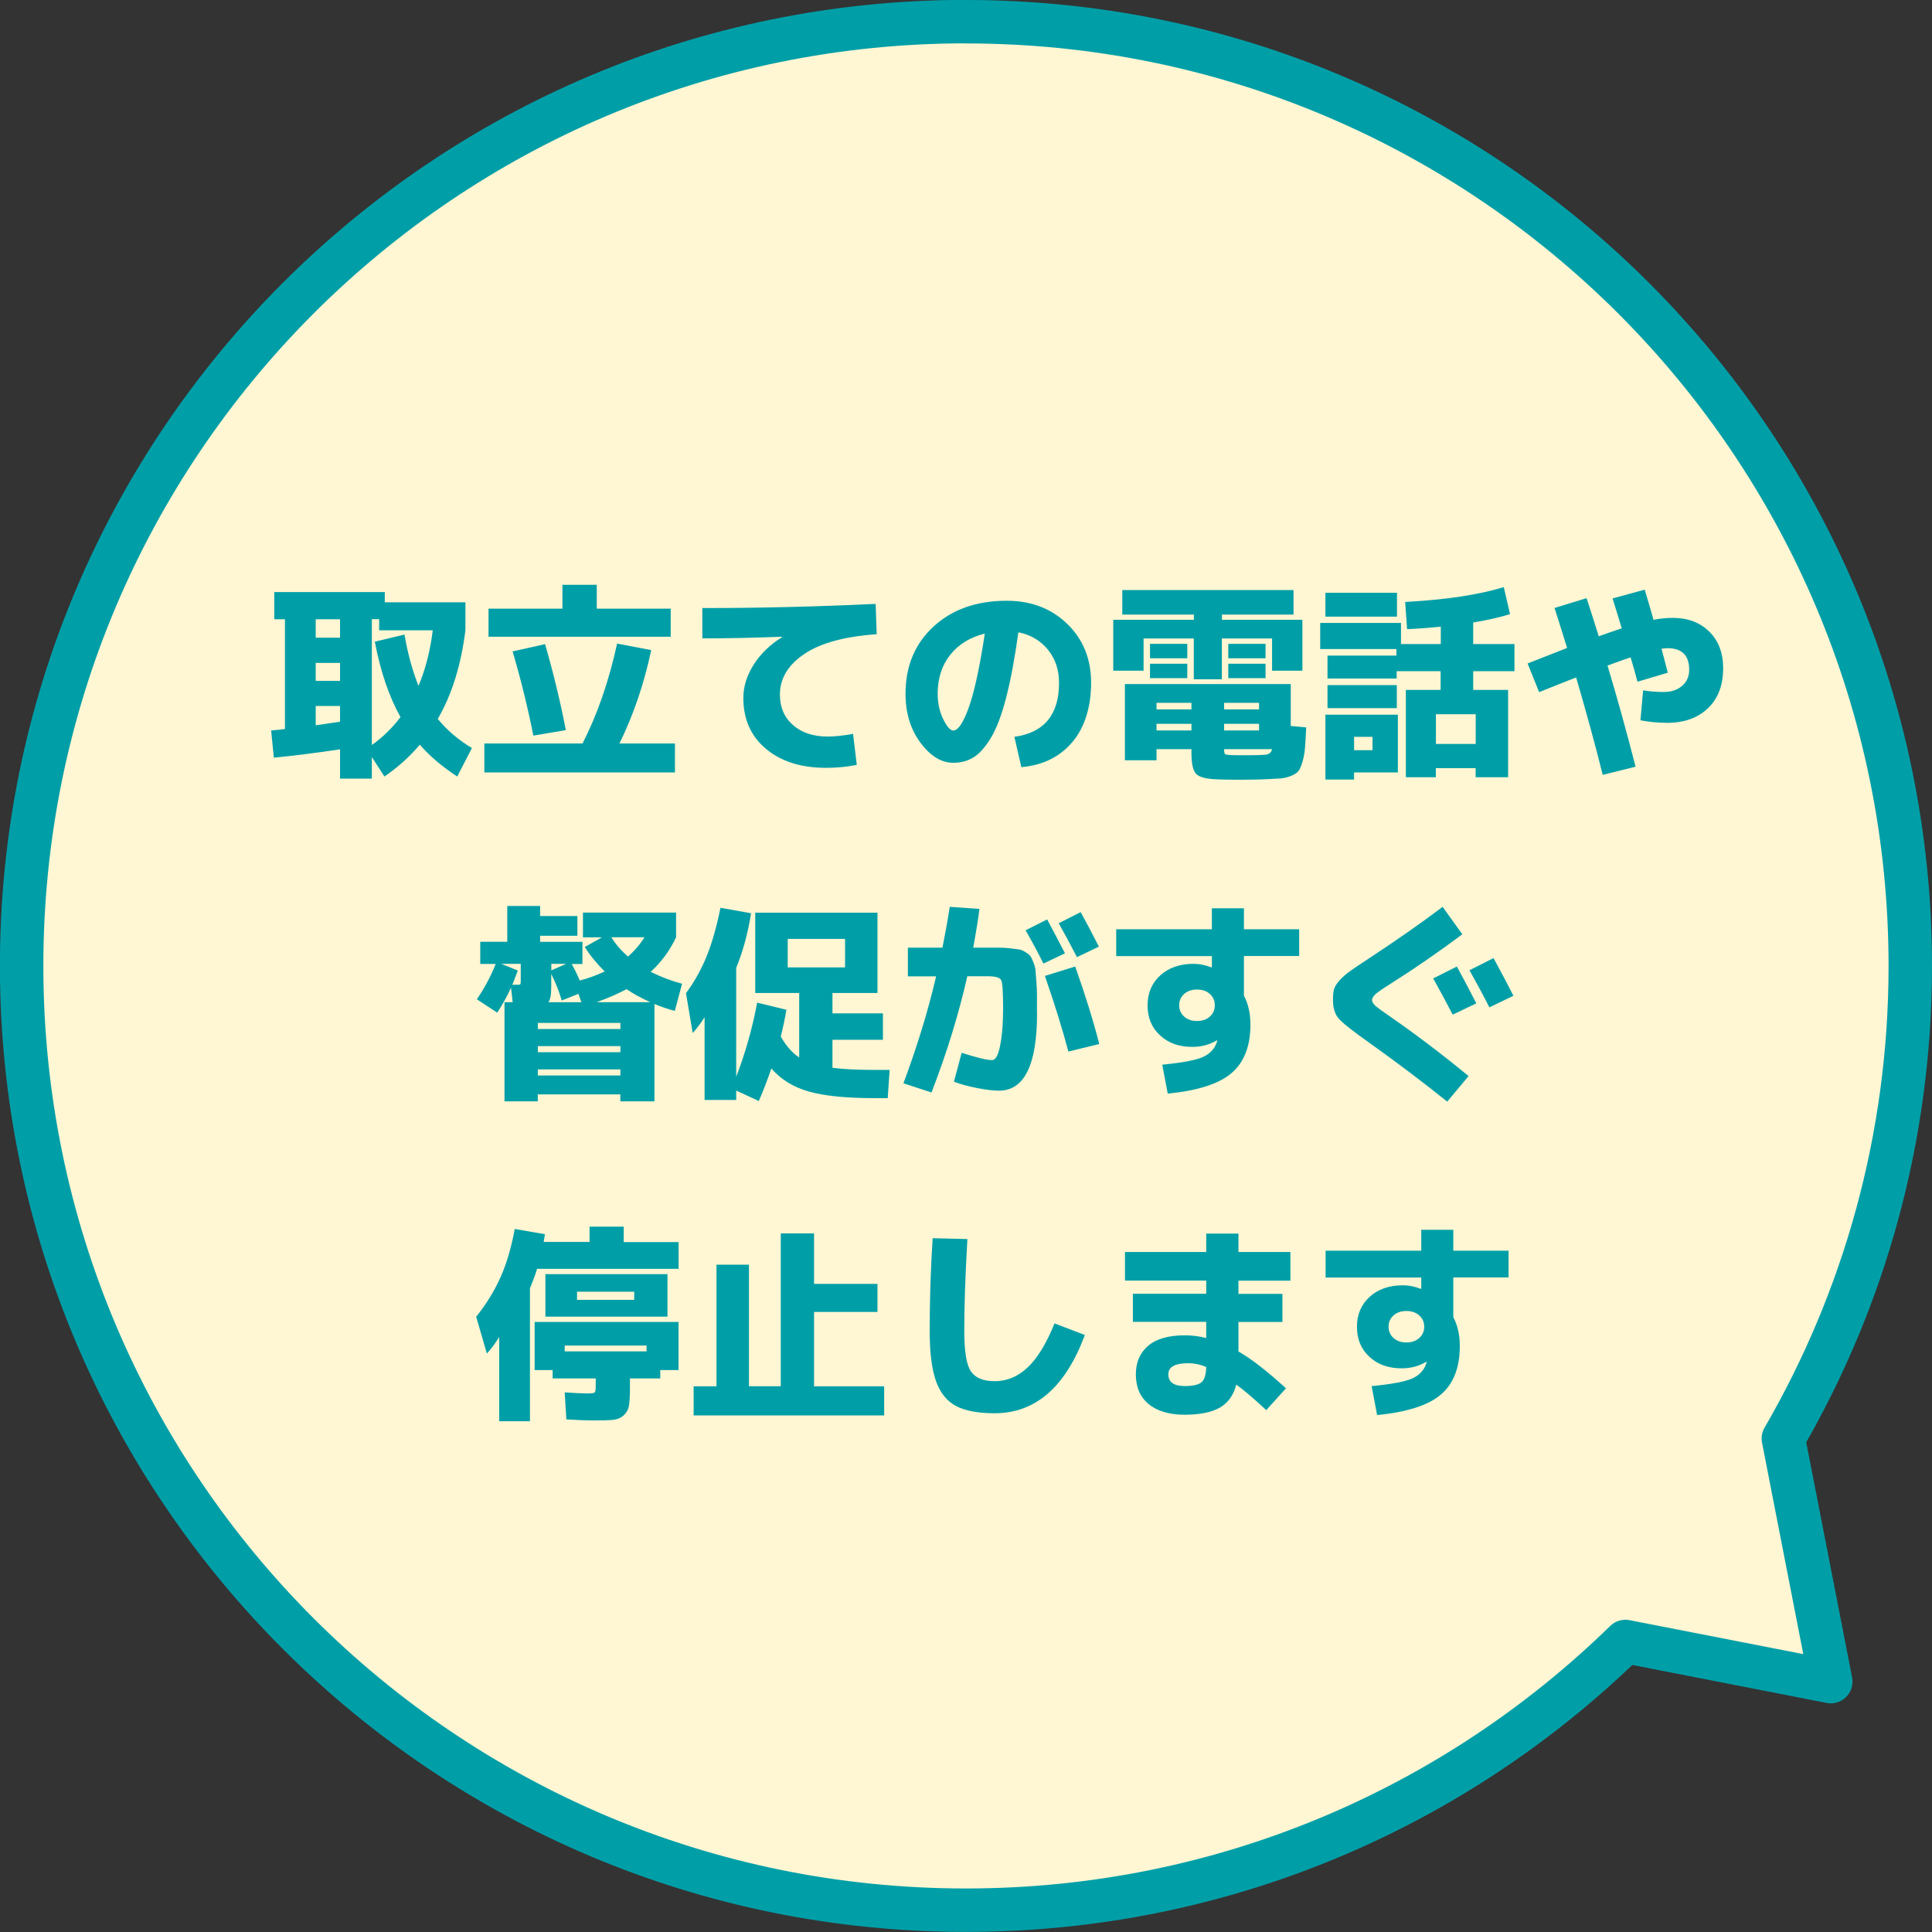 <?xml version="1.0" encoding="UTF-8"?>
<svg id="_レイヤー_2" data-name="レイヤー 2" xmlns="http://www.w3.org/2000/svg" viewBox="0 0 222.38 222.38">
  <rect x="0" y="0" width="222.38" height="222.38" fill="#333333" stroke="none"/>
  <defs>
    <style>
      .cls-1 {
        fill: #fff6d3;
        stroke: #009fa8;
        stroke-linecap: round;
        stroke-linejoin: round;
        stroke-width: 5px;
      }

      .cls-2 {
        fill: #009fa8;
        stroke-width: 0px;
      }
    </style>
  </defs>
  <g id="_レイヤー_1-2" data-name="レイヤー 1">
    <path class="cls-1" d="m111.19,2.5h0c60.03,0,108.69,48.66,108.69,108.69h0c0,19.82-5.33,38.39-14.61,54.39l5.46,27.98-23.64-4.62c-19.59,19.13-46.36,30.93-75.91,30.93h0c-60.03,0-108.69-48.66-108.69-108.69h0c0-60.03,48.66-108.69,108.69-108.69Z"/>
    <g>
      <path class="cls-2" d="m39.14,86.25c-2.92.43-5.46.76-7.62.96l-.31-3.13c.71-.06,1.24-.12,1.59-.17v-12.63h-1.23v-3.13h12.72v1.18h9.28v3.23c-.5,4-1.56,7.4-3.18,10.19,1.06,1.3,2.37,2.42,3.93,3.35l-1.69,3.28c-1.72-1.12-3.16-2.35-4.31-3.66-1.16,1.37-2.51,2.59-4.07,3.66l-1.45-2.24v2.48h-3.66v-3.37Zm0-14.97h-2.8v2.12h2.8v-2.12Zm-2.8,7.09h2.8v-2.07h-2.8v2.07Zm2.8,4.7v-1.81h-2.8v2.22c.61-.08,1.54-.22,2.8-.41Zm4-9.21l3.42-.82c.37,2.19.91,4.15,1.61,5.9.8-1.88,1.35-4.01,1.64-6.39h-6.17v-1.28h-.84v14.48c1.24-.87,2.34-1.94,3.3-3.21-1.32-2.35-2.31-5.25-2.96-8.7Z"/>
      <path class="cls-2" d="m55.75,88.91v-3.33h11.3c1.72-3.36,3.04-7.19,3.98-11.5l3.93.75c-.84,3.92-2.06,7.5-3.66,10.75h6.39v3.33h-21.93Zm12.94-18.85h8.51v3.23h-20.97v-3.23h8.51v-2.75h3.95v2.75Zm-9.69,4.92l3.74-.84c.96,3.33,1.76,6.63,2.39,9.9l-3.74.63c-.67-3.36-1.47-6.59-2.39-9.69Z"/>
      <path class="cls-2" d="m80.84,69.99c6.52,0,13.17-.16,19.95-.48l.12,3.49c-3.7.26-6.48,1.02-8.34,2.28-1.86,1.26-2.8,2.82-2.8,4.66,0,1.48.51,2.65,1.52,3.53,1.01.88,2.34,1.31,3.98,1.31.8,0,1.78-.1,2.92-.31l.43,3.57c-1.11.23-2.29.34-3.54.34-2.88,0-5.18-.73-6.92-2.19s-2.6-3.41-2.6-5.86c0-1.29.39-2.55,1.18-3.81.79-1.25,1.88-2.31,3.28-3.18v-.05c-3.37.13-6.44.19-9.18.19v-3.49Z"/>
      <path class="cls-2" d="m116.77,84.81c3.42-.48,5.13-2.55,5.13-6.22,0-1.49-.43-2.77-1.29-3.82-.86-1.05-1.99-1.71-3.39-1.99-.42,3-.89,5.52-1.41,7.53s-1.11,3.56-1.76,4.63c-.65,1.07-1.31,1.81-1.99,2.23-.67.42-1.45.63-2.34.63-1.37,0-2.62-.77-3.77-2.31-1.15-1.54-1.72-3.42-1.72-5.64,0-3.17,1.07-5.74,3.21-7.72,2.14-1.98,4.95-2.98,8.44-2.98,2.81,0,5.13.89,6.96,2.66s2.75,4.04,2.75,6.78-.72,5.14-2.17,6.84c-1.45,1.7-3.4,2.66-5.86,2.87l-.8-3.49Zm-3.42-11.88c-1.7.42-3.03,1.24-3.99,2.46-.96,1.22-1.43,2.71-1.43,4.46,0,1.08.21,2.05.64,2.93.43.88.82,1.31,1.17,1.31.18,0,.37-.11.59-.34.22-.22.45-.61.71-1.16.26-.55.51-1.23.76-2.05.25-.82.51-1.88.78-3.19.27-1.31.53-2.78.77-4.42Z"/>
      <path class="cls-2" d="m140.63,71.34h9.28v5.86h-3.49v-3.71h-5.78v4.7h-3.23v-4.7h-5.78v3.71h-3.49v-5.86h9.28v-.6h-8.24v-2.82h19.71v2.82h-8.24v.6Zm-3.49,14.89h-4.02v1.28h-3.64v-8.77h19.09v4.82l1.78.17c-.05,1.03-.1,1.82-.14,2.36s-.14,1.08-.29,1.59-.3.87-.46,1.07c-.16.2-.44.39-.84.55-.4.17-.81.27-1.22.3-.41.03-1.01.06-1.8.1-.64.03-1.66.05-3.04.05-1.17,0-2.04-.02-2.6-.05-1.17-.05-1.94-.26-2.29-.63-.35-.37-.53-1.17-.53-2.39v-.46Zm-4.77-10.46v-1.66h4.29v1.66h-4.29Zm0,2.29v-1.66h4.29v1.66h-4.29Zm4.77,3.59v-.75h-4.02v.75h4.02Zm0,1.66h-4.02v.77h4.02v-.77Zm3.76-1.66h4.02v-.75h-4.02v.75Zm0,1.66v.77h4.02v-.77h-4.02Zm0,2.92c0,.32.04.51.11.57s.28.09.61.11c.37.02.86.02,1.47.02.75,0,1.38,0,1.88-.02.37-.02.63-.03.77-.05.14-.02.28-.07.41-.17.13-.1.22-.25.27-.46h-5.52Zm.48-10.46v-1.66h4.29v1.66h-4.29Zm0,2.29v-1.66h4.29v1.66h-4.29Z"/>
      <path class="cls-2" d="m152.8,78.11v-2.65h7.93v-.75h-8.77v-3.01h9.3v2.43h4.58v-2c-1.25.13-2.55.23-3.88.29l-.22-3.13c4.71-.26,8.49-.83,11.35-1.71l.72,3.11c-1.11.35-2.52.67-4.24.96v2.48h4.75v3.13h-4.75v2.15h4.02v10.05h-3.74v-1.04h-4.58v1.04h-3.45v-10.05h4v-2.15h-5.06v.84h-7.98Zm-.24-7.13v-2.75h8.24v2.75h-8.24Zm3.3,17.93v.82h-3.3v-7.47h8.34v6.65h-5.04Zm-3.06-7.4v-2.65h7.98v2.65h-7.98Zm3.06,4.84h2.12v-1.54h-2.12v1.54Zm14-.72v-3.42h-4.58v3.42h4.58Z"/>
      <path class="cls-2" d="m185.62,68.88l3.69-1.01c.06.21.22.72.46,1.54.24.82.43,1.46.55,1.93.74-.14,1.49-.22,2.24-.22,1.72,0,3.11.53,4.18,1.58,1.07,1.05,1.6,2.45,1.6,4.21,0,1.96-.58,3.5-1.75,4.61-1.17,1.12-2.73,1.68-4.69,1.68-1.04,0-2.07-.1-3.08-.29l.31-3.45c.77.13,1.56.19,2.36.19.87,0,1.57-.23,2.12-.7.55-.47.82-1.08.82-1.86,0-1.65-.83-2.48-2.48-2.48-.21,0-.44.02-.7.07.26.96.5,1.88.72,2.75l-3.49,1.04c-.26-.98-.52-1.91-.79-2.8-.16.05-.41.13-.75.25-.34.12-.66.24-.98.35-.31.11-.62.23-.93.34,1.09,3.63,2.17,7.51,3.23,11.64l-3.78.94c-.88-3.52-1.9-7.25-3.06-11.21-.48.18-1.23.47-2.24.88s-1.69.68-2.02.81l-1.33-3.3c.66-.26,1.54-.6,2.65-1.04,1.11-.43,1.74-.68,1.9-.75-.88-2.83-1.37-4.36-1.45-4.6l3.69-1.13c.32.96.79,2.43,1.4,4.39.9-.32,1.78-.63,2.65-.92-.48-1.57-.84-2.72-1.06-3.45Z"/>
      <path class="cls-2" d="m67.1,107.88v-2.84h10.72v2.84c-.71,1.51-1.68,2.84-2.92,3.98,1.17.59,2.38,1.05,3.61,1.37l-.84,3.13c-.84-.22-1.61-.49-2.34-.8v11.21h-3.93v-.8h-9.5v.8h-3.83v-11.42h.94l-.19-1.66c-.48,1.04-1.01,2-1.59,2.87l-2.34-1.54c.9-1.32,1.62-2.68,2.17-4.07h-1.78v-2.55h3.11v-4.12h3.78v1.16h4.29v2.27h-4.29v.7h4.87v2.55h-1.23c.42.77.72,1.41.92,1.9.95-.24,1.9-.59,2.87-1.04-.93-.93-1.7-1.87-2.29-2.82l1.98-1.11h-2.19Zm-9.4,3.06l1.9.77c-.32.87-.53,1.41-.63,1.64h.58c.19,0,.31-.02.34-.06s.05-.16.05-.37v-1.98h-2.24Zm13.71,7.5v-.7h-9.5v.7h9.5Zm-9.5,2.67h9.5v-.7h-9.5v.7Zm0,2.68h9.5v-.7h-9.5v.7Zm4.68-9.4l-1.93.77c-.31-1.04-.71-2.06-1.21-3.06v1.45c0,.96-.11,1.57-.34,1.81h3.81l-.34-.96Zm-1.42-3.45h-1.71v.75l1.71-.75Zm6.94,2.92c-.95.51-2.09,1.01-3.42,1.49h6.15c-1.06-.48-1.97-.98-2.72-1.49Zm.17-3.76c.74-.63,1.37-1.37,1.9-2.22h-3.81c.48.79,1.12,1.53,1.9,2.22Z"/>
      <path class="cls-2" d="m88.79,122.97c-.47,1.38-.95,2.63-1.45,3.76l-2.6-1.2v1.08h-3.64v-9.52c-.45.71-.91,1.31-1.37,1.81l-.77-4.58c.96-1.3,1.75-2.71,2.37-4.23.62-1.52,1.15-3.39,1.6-5.6l3.52.63c-.35,2.25-.92,4.35-1.71,6.29v12.53c1.08-2.81,1.88-5.66,2.41-8.53l3.37.82c-.18,1.03-.39,2.06-.65,3.08.61,1.08,1.32,1.88,2.12,2.41v-7.42h-5.06v-9.25h14.07v9.25h-5.18v2.34h5.81v3.04h-5.81v3.23c1.24.16,2.84.24,4.82.24h1.76l-.22,3.25h-1.54c-3.21,0-5.72-.25-7.51-.75s-3.24-1.39-4.35-2.67Zm1.88-11.62h6.6v-3.28h-6.6v3.28Z"/>
      <path class="cls-2" d="m119.37,116.6c0,5.96-1.46,8.94-4.39,8.94-.64,0-1.48-.1-2.51-.3-1.03-.2-1.92-.45-2.67-.73l.89-3.33c1.74.56,2.9.84,3.49.84.22,0,.43-.17.6-.52.18-.35.33-.99.47-1.93.14-.94.21-2.13.21-3.58,0-1.82-.07-2.87-.22-3.17-.14-.3-.66-.45-1.54-.45h-2.36c-.98,4.34-2.35,8.8-4.12,13.38l-3.23-1.06c1.57-4.21,2.83-8.31,3.76-12.31h-3.25v-3.3h3.98c.34-1.7.62-3.27.84-4.7l3.42.24c-.13,1.06-.37,2.55-.72,4.46h3.08c.35,0,.76.03,1.23.08.47.06.8.1,1,.13.2.03.44.14.72.31.28.18.47.33.55.45.09.12.2.36.35.72s.23.67.24.93c.02.26.05.68.1,1.28.05.59.07,1.12.07,1.59v2.02Zm3.21-6.87l-2.48,1.18c-.63-1.27-1.31-2.55-2.05-3.83l2.48-1.25c.74,1.37,1.42,2.67,2.05,3.9Zm.39,11.3c-.66-2.51-1.56-5.41-2.7-8.7l3.49-1.08c1.12,3.15,2.05,6.12,2.77,8.92l-3.57.87Zm3.52-12.07l-2.53,1.21c-.72-1.4-1.42-2.7-2.1-3.9l2.53-1.28c.58,1.04,1.28,2.37,2.1,3.98Z"/>
      <path class="cls-2" d="m128.48,106.96h11.01v-2.41h3.69v2.41h6.36v3.08h-6.36v4.56c.5.96.75,2.07.75,3.33,0,2.49-.73,4.35-2.18,5.59s-3.9,2.02-7.34,2.36l-.63-3.33c2.31-.23,3.88-.52,4.69-.89.81-.37,1.35-.95,1.6-1.73,0-.02,0-.04.02-.08.02-.04.02-.07.02-.08l-.05-.02c-.84.5-1.78.75-2.82.75-1.53,0-2.77-.44-3.72-1.33-.96-.88-1.43-2.03-1.43-3.45s.49-2.56,1.46-3.45c.97-.88,2.25-1.33,3.84-1.33.66,0,1.34.14,2.05.41l.05-.02v-1.28h-11.01v-3.08Zm7.82,7.45c-.38.34-.57.77-.57,1.3s.19.96.57,1.3c.38.34.87.51,1.48.51s1.1-.17,1.48-.51c.38-.34.57-.77.57-1.3s-.19-.96-.57-1.3c-.38-.34-.87-.51-1.48-.51s-1.1.17-1.48.51Z"/>
      <path class="cls-2" d="m168.32,107.54c-2.78,2.07-5.48,3.94-8.1,5.59-.95.59-1.57,1.02-1.86,1.27-.29.25-.43.49-.43.71,0,.21.12.42.36.64.24.22.83.65,1.76,1.29,2.86,1.98,5.86,4.25,8.99,6.82l-2.46,2.94c-2.64-2.12-5.58-4.35-8.84-6.68-1.98-1.4-3.19-2.35-3.64-2.87-.45-.51-.67-1.23-.67-2.15,0-.51.04-.92.12-1.23.08-.3.3-.65.66-1.05.36-.39.77-.75,1.24-1.08.47-.33,1.24-.85,2.31-1.55,3.17-2.09,5.93-4.02,8.29-5.81l2.27,3.16Zm1.61,7.95l-2.72,1.3c-.64-1.24-1.39-2.63-2.24-4.17l2.72-1.37c.72,1.32,1.47,2.73,2.24,4.24Zm4.27-.87l-2.77,1.33c-.67-1.33-1.44-2.76-2.29-4.27l2.77-1.4c1.03,1.9,1.79,3.34,2.29,4.34Z"/>
      <path class="cls-2" d="m71.77,142.97h6.34v3.08h-16.29c-.19.64-.47,1.39-.82,2.24v15.3h-3.54v-9.69c-.5.79-.97,1.42-1.42,1.9l-1.23-4.24c1.17-1.46,2.11-2.98,2.81-4.56.7-1.57,1.24-3.42,1.63-5.54l3.47.6c-.03.21-.08.51-.14.89h5.28v-1.76h3.93v1.76Zm-3.45,20.53c-.71,0-1.75-.04-3.13-.12l-.19-3.11c1.21.08,2.08.12,2.63.12.47,0,.74-.04.82-.11.08-.07.12-.33.12-.78v-.84h-4.96v-.96h-2.07v-5.54h16.56v5.54h-2.1v.96h-3.49v.87c0,.98-.03,1.7-.1,2.17-.06.47-.26.86-.58,1.17-.32.31-.73.5-1.22.55-.49.06-1.25.08-2.28.08Zm-1.9-11.95h-3.64v-4.89h14.05v4.89h-10.41Zm-1.42,4h9.42v-.67h-9.42v.67Zm1.42-5.93h6.58v-.94h-6.58v.94Z"/>
      <path class="cls-2" d="m86.21,159.56h3.66v-17.59h3.83v5.81h7.3v3.23h-7.3v8.56h8.07v3.35h-21.93v-3.35h2.63v-14h3.74v14Z"/>
      <path class="cls-2" d="m107.35,142.52l4,.1c-.24,4.13-.36,7.66-.36,10.58,0,2.33.25,3.88.76,4.64.51.76,1.42,1.14,2.74,1.14,1.4,0,2.66-.52,3.78-1.57,1.12-1.04,2.16-2.74,3.11-5.08l3.49,1.33c-2.23,6.01-5.7,9.01-10.39,9.01-1.91,0-3.39-.28-4.45-.84-1.05-.56-1.82-1.52-2.3-2.88-.48-1.36-.72-3.27-.72-5.75,0-3.52.11-7.08.34-10.68Z"/>
      <path class="cls-2" d="m129.49,144.11h9.35v-2.12h3.71v2.12h5.98v3.3h-5.98v1.52h5.06v3.23h-5.06v3.4c1.53.88,3.35,2.3,5.47,4.24l-2.27,2.51c-1.38-1.29-2.53-2.27-3.45-2.94-.31,1.22-.94,2.1-1.89,2.65-.96.55-2.31.82-4.06.82s-3.15-.41-4.13-1.22c-.99-.81-1.48-1.96-1.48-3.43,0-1.38.47-2.47,1.41-3.28.94-.8,2.34-1.21,4.21-1.21.84,0,1.66.1,2.48.31v-1.86h-8.44v-3.23h8.44v-1.52h-9.35v-3.3Zm9.35,13.23c-.71-.29-1.4-.43-2.07-.43-1.53,0-2.29.43-2.29,1.28,0,.9.63,1.35,1.88,1.35.96,0,1.61-.15,1.95-.45.34-.3.51-.88.53-1.75Z"/>
      <path class="cls-2" d="m152.58,143.96h11.01v-2.41h3.69v2.41h6.36v3.08h-6.36v4.56c.5.96.75,2.07.75,3.33,0,2.49-.73,4.35-2.18,5.59s-3.9,2.02-7.34,2.36l-.63-3.33c2.31-.23,3.88-.52,4.69-.89.81-.37,1.35-.95,1.6-1.73,0-.02,0-.04.02-.08.02-.04.02-.07.02-.08l-.05-.02c-.84.5-1.78.75-2.82.75-1.53,0-2.77-.44-3.72-1.33-.96-.88-1.43-2.03-1.43-3.45s.49-2.56,1.46-3.45c.97-.88,2.25-1.33,3.84-1.33.66,0,1.34.14,2.05.41l.05-.02v-1.28h-11.01v-3.08Zm7.82,7.45c-.38.34-.57.77-.57,1.3s.19.96.57,1.3c.38.34.87.51,1.48.51s1.1-.17,1.48-.51c.38-.34.57-.77.57-1.3s-.19-.96-.57-1.3c-.38-.34-.87-.51-1.48-.51s-1.1.17-1.48.51Z"/>
    </g>
  </g>
</svg>
